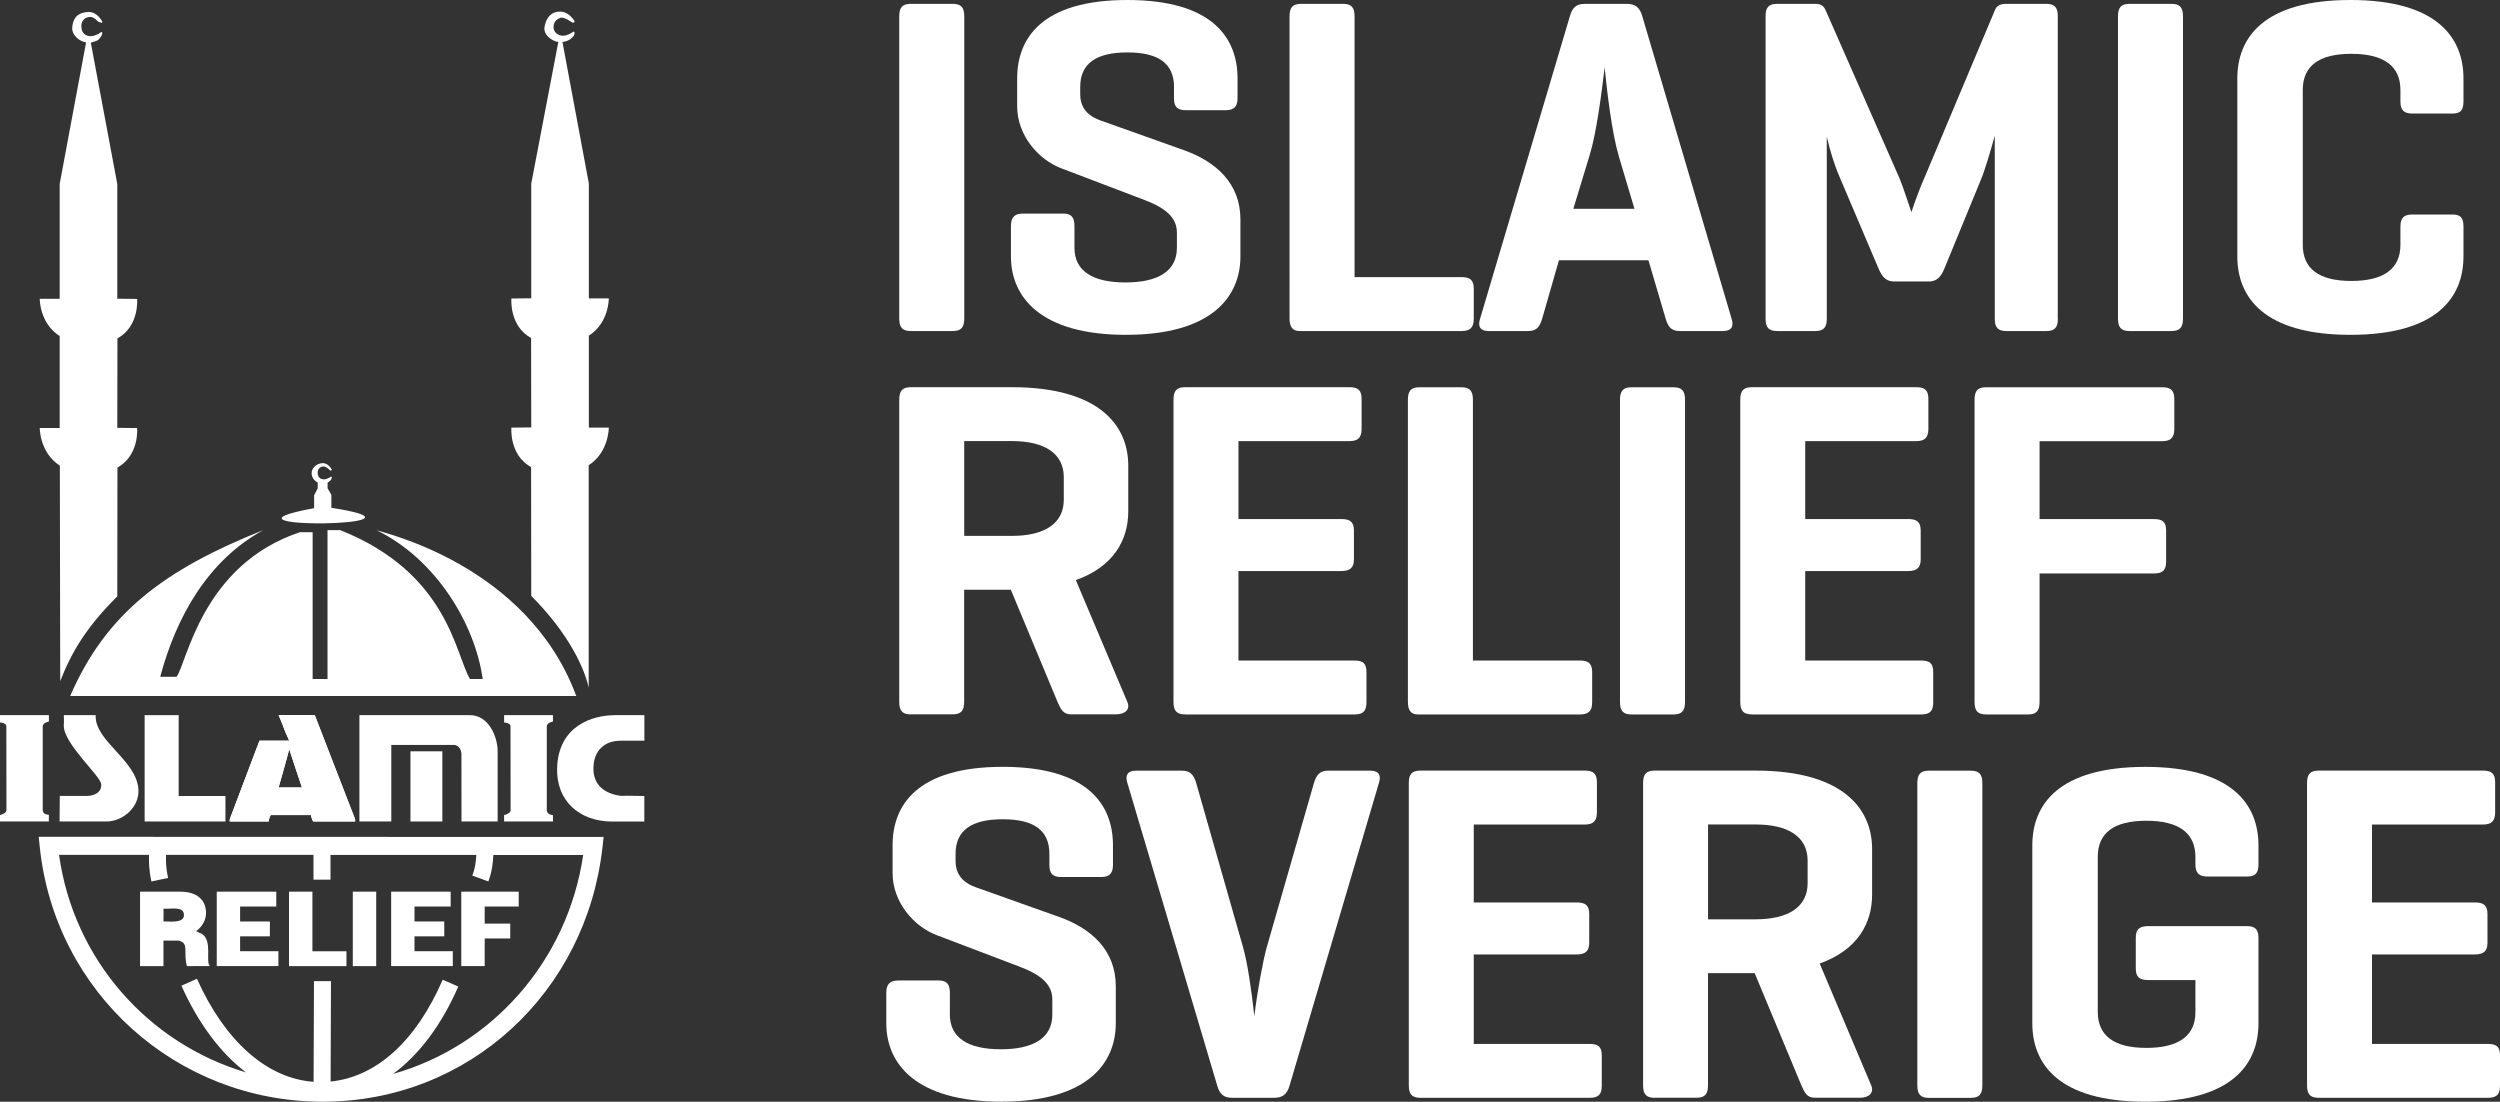 <svg xmlns="http://www.w3.org/2000/svg" id="a" viewBox="0 0 468.75 206.57"><rect x="0" y="0" width="468.75" height="206.57" fill="#333333" stroke="none"/><defs><style>.b,.c{fill:#fff;}.c{fill-rule:evenodd;}</style></defs><g><path class="b" d="M180.8,59.72c0,1.62-.54,2.35-2.17,2.35h-7.85c-1.62,0-2.17-.72-2.17-2.35V3.07c0-1.62,.54-2.35,2.17-2.35h7.85c1.62,0,2.17,.72,2.17,2.35V59.72Z"></path><path class="b" d="M220.13,16.33c0-4.42-2.89-6.5-8.75-6.5s-8.84,2.07-8.84,6.5v1.35c0,3.16,2.25,4.33,3.7,4.87l15.7,5.59c6.13,2.17,10.64,6.31,10.64,12.99v6.95c0,7.58-5.41,14.7-21.47,14.7s-21.56-7.13-21.56-14.7v-5.68c0-1.62,.63-2.35,2.25-2.35h7.58c1.53,0,2.08,.72,2.08,2.35v4.06c0,4.42,3.52,6.5,9.56,6.5s9.65-2.07,9.65-6.5v-2.89c0-3.88-4.24-5.41-7.67-6.68l-13.98-5.32c-4.33-1.62-8.3-6.22-8.3-11.64v-5.23c0-7.58,4.69-14.7,20.66-14.7s20.66,7.13,20.66,14.7v3.7c0,1.53-.63,2.26-2.17,2.26h-7.58c-1.62,0-2.17-.72-2.17-2.26v-2.07Z"></path><path class="b" d="M253.96,51.96h20.12c1.53,0,2.25,.54,2.25,2.17v5.68c0,1.62-.72,2.26-2.25,2.26h-30.4c-1.35,0-1.89-.81-1.89-2.35V3.07c0-1.62,.54-2.35,2.17-2.35h7.85c1.62,0,2.17,.72,2.17,2.35V51.96Z"></path><path class="b" d="M305.02,.72c1.62,0,2.44,.72,2.89,2.26l16.78,56.83c.45,1.44-.09,2.26-1.62,2.26h-8.12c-1.62,0-2.17-.81-2.62-2.26l-3.25-11.01h-16.78l-3.16,11.01c-.45,1.44-.99,2.26-2.62,2.26h-7.4c-1.53,0-2.08-.81-1.62-2.26L294.37,2.98c.45-1.53,1.17-2.26,2.8-2.26h7.85Zm-1.53,28.42c-1.26-4.24-2.17-11.91-2.62-16.51-.54,4.6-1.53,12.36-2.8,16.42l-3.07,10.1h11.46l-2.98-10.01Z"></path><path class="b" d="M385.85,59.81c0,1.53-.54,2.26-2.17,2.26h-7.49c-1.62,0-2.17-.72-2.17-2.26V25.44c-.9,3.25-1.89,6.58-2.62,8.3l-6.86,16.69c-.63,1.53-1.44,2.35-2.89,2.35h-6.5c-1.53,0-2.25-.9-2.89-2.35l-7.67-18.04c-.54-1.35-1.44-3.97-2.07-6.77V59.81c0,1.53-.54,2.26-2.17,2.26h-7.13c-1.62,0-2.17-.72-2.17-2.26V2.98c0-1.53,.54-2.26,2.17-2.26h7.13c1.17,0,1.62,.45,1.98,1.26l13.8,31.39c.72,1.71,1.44,4.06,2.26,6.4,.72-2.17,1.62-4.6,2.35-6.22l13.35-31.75c.27-.72,.99-1.08,2.08-1.08h7.49c1.62,0,2.17,.72,2.17,2.26V59.81Z"></path><path class="b" d="M409.31,59.72c0,1.62-.54,2.35-2.17,2.35h-7.85c-1.62,0-2.17-.72-2.17-2.35V3.07c0-1.62,.54-2.35,2.17-2.35h7.85c1.62,0,2.17,.72,2.17,2.35V59.72Z"></path><path class="b" d="M461.9,48.08c0,7.58-4.87,14.7-21.2,14.7s-21.2-7.13-21.2-14.7V14.7c0-7.58,4.87-14.7,21.2-14.7s21.2,7.13,21.2,14.7v4.33c0,1.62-.54,2.26-2.07,2.26h-7.49c-1.62,0-2.26-.63-2.26-2.26v-2.17c0-4.51-3.16-6.77-9.2-6.77s-9.11,2.26-9.11,6.77v29.05c0,4.51,3.07,6.77,9.11,6.77s9.2-2.26,9.2-6.77v-3.43c0-1.62,.63-2.26,2.26-2.26h7.49c1.53,0,2.07,.63,2.07,2.26v5.59Z"></path><path class="b" d="M170.78,133.95c-1.62,0-2.17-.72-2.17-2.35v-56.65c0-1.62,.54-2.35,2.17-2.35h18.94c16.33,0,21.83,7.13,21.83,14.7v8.57c0,5.32-2.71,10.37-9.83,12.9l9.65,22.82c.63,1.44-.45,2.35-2.08,2.35h-8.48c-1.44,0-1.89-.9-2.53-2.35l-8.75-21.02h-8.75v21.02c0,1.62-.54,2.35-2.17,2.35h-7.85Zm10.01-51.24v17.77h8.93c6.04,0,9.74-2.26,9.74-6.77v-4.24c0-4.51-3.7-6.77-9.74-6.77h-8.93Z"></path><path class="b" d="M222.2,133.95c-1.62,0-2.17-.72-2.17-2.35v-56.65c0-1.62,.54-2.35,2.17-2.35h30.85c1.53,0,2.25,.54,2.25,2.17v5.68c0,1.62-.72,2.26-2.25,2.26h-20.84v14.61h19.3c1.62,0,2.35,.54,2.35,2.17v5.41c0,1.53-.72,2.17-2.35,2.17h-19.3v16.78h21.74c1.62,0,2.26,.54,2.26,2.17v5.68c0,1.62-.63,2.26-2.26,2.26h-31.75Z"></path><path class="b" d="M276.15,123.85h20.12c1.53,0,2.26,.54,2.26,2.17v5.68c0,1.62-.72,2.26-2.26,2.26h-30.4c-1.35,0-1.89-.81-1.89-2.35v-56.65c0-1.62,.54-2.35,2.17-2.35h7.85c1.62,0,2.17,.72,2.17,2.35v48.89Z"></path><path class="b" d="M315.94,131.61c0,1.62-.54,2.35-2.17,2.35h-7.85c-1.62,0-2.17-.72-2.17-2.35v-56.65c0-1.62,.54-2.35,2.17-2.35h7.85c1.62,0,2.17,.72,2.17,2.35v56.65Z"></path><path class="b" d="M328.47,133.95c-1.62,0-2.17-.72-2.17-2.35v-56.65c0-1.62,.54-2.35,2.17-2.35h30.85c1.53,0,2.25,.54,2.25,2.17v5.68c0,1.62-.72,2.26-2.25,2.26h-20.84v14.61h19.3c1.62,0,2.35,.54,2.35,2.17v5.41c0,1.53-.72,2.17-2.35,2.17h-19.3v16.78h21.74c1.62,0,2.26,.54,2.26,2.17v5.68c0,1.62-.63,2.26-2.26,2.26h-31.75Z"></path><path class="b" d="M405.42,72.61c1.53,0,2.26,.54,2.26,2.17v5.68c0,1.62-.72,2.26-2.26,2.26h-23v14.61h21.47c1.62,0,2.26,.54,2.26,2.17v5.77c0,1.62-.63,2.25-2.26,2.25h-21.47v24.09c0,1.62-.54,2.35-2.17,2.35h-7.85c-1.62,0-2.17-.72-2.17-2.35v-56.65c0-1.62,.54-2.35,2.17-2.35h33.02Z"></path><path class="b" d="M196.76,160.11c0-4.42-2.89-6.5-8.75-6.5s-8.84,2.07-8.84,6.5v1.35c0,3.16,2.26,4.33,3.7,4.87l15.7,5.59c6.13,2.17,10.64,6.31,10.64,12.99v6.95c0,7.58-5.41,14.7-21.47,14.7s-21.56-7.13-21.56-14.7v-5.68c0-1.62,.63-2.34,2.26-2.34h7.58c1.53,0,2.08,.72,2.08,2.34v4.06c0,4.42,3.52,6.5,9.56,6.5s9.65-2.08,9.65-6.5v-2.89c0-3.88-4.24-5.41-7.67-6.68l-13.98-5.32c-4.33-1.62-8.3-6.22-8.3-11.64v-5.23c0-7.58,4.69-14.7,20.66-14.7s20.66,7.13,20.66,14.7v3.7c0,1.53-.63,2.26-2.17,2.26h-7.58c-1.62,0-2.17-.72-2.17-2.26v-2.07Z"></path><path class="b" d="M231.04,205.84c-1.62,0-2.35-.72-2.8-2.25l-16.87-56.83c-.45-1.44,.09-2.26,1.62-2.26h8.66c1.53,0,2.17,.81,2.62,2.26l8.75,30.67c.9,3.07,1.62,8.21,2.17,13.08,.54-4.51,1.62-10.46,2.35-12.99l8.84-30.76c.45-1.44,1.08-2.26,2.62-2.26h7.94c1.53,0,2.08,.81,1.62,2.26l-16.78,56.83c-.45,1.53-1.26,2.25-2.89,2.25h-7.85Z"></path><path class="b" d="M266.32,205.84c-1.62,0-2.17-.72-2.17-2.35v-56.65c0-1.62,.54-2.35,2.17-2.35h30.85c1.53,0,2.25,.54,2.25,2.17v5.68c0,1.62-.72,2.26-2.25,2.26h-20.84v14.61h19.3c1.62,0,2.35,.54,2.35,2.17v5.41c0,1.53-.72,2.17-2.35,2.17h-19.3v16.78h21.74c1.62,0,2.26,.54,2.26,2.17v5.68c0,1.62-.63,2.25-2.26,2.25h-31.75Z"></path><path class="b" d="M310.25,205.84c-1.62,0-2.17-.72-2.17-2.35v-56.65c0-1.62,.54-2.35,2.17-2.35h18.94c16.33,0,21.83,7.13,21.83,14.7v8.57c0,5.32-2.71,10.37-9.83,12.9l9.65,22.82c.63,1.44-.45,2.35-2.08,2.35h-8.48c-1.44,0-1.89-.9-2.53-2.35l-8.75-21.02h-8.75v21.02c0,1.62-.54,2.35-2.17,2.35h-7.85Zm10.01-51.24v17.77h8.93c6.04,0,9.74-2.26,9.74-6.77v-4.24c0-4.51-3.7-6.77-9.74-6.77h-8.93Z"></path><path class="b" d="M371.69,203.5c0,1.62-.54,2.35-2.17,2.35h-7.85c-1.62,0-2.17-.72-2.17-2.35v-56.65c0-1.62,.54-2.35,2.17-2.35h7.85c1.62,0,2.17,.72,2.17,2.35v56.65Z"></path><path class="b" d="M421.21,173.64c1.53,0,2.25,.54,2.25,2.17v16.06c0,7.58-4.87,14.7-21.2,14.7s-21.2-7.13-21.2-14.7v-33.38c0-7.58,4.87-14.7,21.2-14.7s21.2,7.13,21.2,14.7v3.61c0,1.53-.54,2.25-2.07,2.25h-7.49c-1.62,0-2.26-.72-2.26-2.25v-1.44c0-4.51-3.16-6.77-9.2-6.77s-9.11,2.26-9.11,6.77v29.05c0,4.51,3.07,6.77,9.11,6.77s9.2-2.25,9.2-6.68v-6.04h-8.84c-1.62,0-2.34-.54-2.34-2.17v-5.77c0-1.62,.72-2.17,2.34-2.17h18.4Z"></path><path class="b" d="M434.74,205.84c-1.62,0-2.17-.72-2.17-2.35v-56.65c0-1.62,.54-2.35,2.17-2.35h30.85c1.53,0,2.25,.54,2.25,2.17v5.68c0,1.62-.72,2.26-2.25,2.26h-20.84v14.61h19.3c1.62,0,2.35,.54,2.35,2.17v5.41c0,1.53-.72,2.17-2.35,2.17h-19.3v16.78h21.74c1.62,0,2.26,.54,2.26,2.17v5.68c0,1.62-.63,2.25-2.26,2.25h-31.75Z"></path></g><g><path class="b" d="M104.69,7.89c-1.3-.23-2.86-1.39-2.59-2.88,.33-1.81,1.33-2.88,2.99-2.83,1.69,.05,2.64,1.8,2.64,1.8l-.05,.24h-.4s-1.59-1.2-2.3-.85c-.55,.27-1.11,.61-1.19,1.58-.09,1.09,.85,1.75,1.79,1.75s1.94-.78,1.94-.78l.2,.1s.05,.05-.05,.49c-.09,.4-.96,1.23-2.21,1.37l4.95,26.53v21.54h3.74s.06,4.55-3.74,6.99v17.23h3.74s.04,4.61-3.77,7.06v41.67c-1.18-5.06-5.03-11.45-10.77-17.16l-.03-24.15c-4.16-2.32-3.69-7.41-3.69-7.41l3.72-.04-.03-16.76c-4.16-2.32-3.69-7.41-3.69-7.41l3.72-.04v-21.5l5.07-26.53h0Z"></path><path class="b" d="M17.03,8c1.57-.44,1.39-.53,1.85-1.06,.28-.33,.3-.84,.3-.84l-.2-.1s-1,.78-1.94,.78-1.74-.49-1.79-1.76c-.05-1.27,.8-1.8,1.59-1.85,.8-.05,1.58,.91,1.58,.91l.71,.21,.05-.24s-.95-1.9-2.64-1.8c-1.34,.08-2.76,.5-2.99,2.83-.15,1.51,1.29,2.65,2.59,2.88l-4.95,26.53v21.54h-3.74s-.06,4.55,3.74,6.99v17.23h-3.74s-.04,4.61,3.77,7.06l.07,40.4c2.19-5.58,4.96-10.18,10.7-15.89l.03-24.15c4.16-2.32,3.69-7.41,3.69-7.41l-3.72-.04,.03-16.76c4.16-2.32,3.69-7.41,3.69-7.41l-3.72-.04v-21.5l-4.96-26.49h0Z"></path><path class="b" d="M61.41,99.4h2.39c20.22,8.05,21.53,23.21,24.32,27.91h2.39c-1.47-10.41-8.84-22.54-19.94-27.91,.96,.44,28.31,6.34,37.48,31.1H13.16c6.74-15.55,17.64-23.69,36.22-31.11-10.57,5.78-16.41,16.54-19.34,27.51h3.06c1.91-2.39,4.67-20.97,23.13-27.11h2.39v27.52h2.79v-27.91h0Z"></path><path class="b" d="M7.26,156.89l.19,1.87c2.81,27.26,25.61,47.81,53.05,47.81s49.46-20.53,52.47-47.76l.21-1.88-105.92-.03Zm66.45,44.47c4.87-3.6,9.07-9.15,12.22-16.39l-2.92-1.27c-5.01,11.52-12.42,18.22-21.02,19.09l.07-18.83h-3.19l-.07,18.88c-8.7-.61-16.62-7.58-21.87-19.32l-2.91,1.3c3.19,7.13,7.35,12.63,12.1,16.26-18.32-5.46-32.29-21.11-35.05-40.79H27.94c-.02,1.27-.04,2.7,.45,4.99l3.12-.67c-.42-1.95-.4-3.08-.38-4.29v-.03h27.65v4.65h3.19v-4.64h27.34c-.09,1.32-.17,2.32-.74,3.88l3,1.09c.74-2.04,.84-3.44,.93-4.91v-.05h16.85c-2.95,20-17.21,35.85-35.65,41.05Z"></path><path class="c" d="M26.27,167.19h7.58c3.07,0,4.78,1.55,4.78,3.99,0,2.23-1.87,3.41-1.87,3.41,1.56,.77,.71,.26,1.11,.52,2.03,1.31,.6,5.33,1.5,6.02-1.6,0-4.33,.02-4.33,.02-.72-2.79,.49-4.34-1.6-4.79h-2.79v4.79h-4.39v-13.96h0Zm14.36,0h11.17v2.79h-6.78v2.79h5.58v2.79h-5.58v2.79h7.18v2.79h-11.56v-13.96h0Zm13.56,0h4.39v11.17h6.38v2.79h-10.77v-13.96h0Zm11.96,0h4.39v13.96h-4.39v-13.96h0Zm7.18,0h11.17v2.79h-6.78v2.79h5.58v2.79h-5.58v2.79h7.18v2.79h-11.56v-13.96h0Zm13.16,0h10.77v2.79h-6.38v3.19h4.79v2.79h-4.79v5.18h-4.39v-13.96h0Zm-55.84,3.19c1.58,.09,3.79-.5,3.84,1.15,.05,1.69-2.8,1.19-3.84,1.25,.04-.9,0-2.39,0-2.39h0Z"></path><path class="b" d="M88.13,134.09c3.48,0,5.18,4.03,5.18,6.78v13.16h-6.78s-.01-8.98-.01-12.76c-.2-1.55-1.24-1.6-1.5-1.6-1.79,0-6.09,0-11.65,0v14.36h-5.98v-19.94c1.12,0,11.51,0,20.74,0h0Z"></path><path class="b" d="M0,134.09H9.17v1.2s-1.16,.19-1.16,.9v15.8c.11,.82,1.15,.78,1.15,.78v1.25H0v-1.2s1.21-.27,1.21-.91l-.02-15.84c-.2-.61-1.2-.61-1.2-.61v-1.39h0Z"></path><path class="b" d="M11.96,134.09h5.98c-.26,4.88,7.78,8.44,8.02,14.05,.14,3.29-2.99,5.89-6.02,5.89H11.17l.04-4.79h4.98c1.55,0,2.89-.7,2.79-2.19-.1-1.55-7.02-7.57-7.02-10.96,0-.68,.08-.44,0-1.99h0Z"></path><polygon class="b" points="27.12 134.09 33.5 134.09 33.5 149.25 42.27 149.25 42.27 154.03 27.12 154.03 27.12 134.09 27.12 134.09"></polygon><path class="b" d="M115.24,134.09h5.58v4.79h-4.39c-3.03,0-5.03,1.75-5.16,4.95-.14,3.55,2.34,5.04,5.18,5.4,1.35-.07,2.72,.02,4.36,.02v4.79h-5.98c-6.14,0-10.52-3.81-10.37-9.97,.2-8.05,6.73-9.97,10.77-9.97h0Z"></path><polygon class="b" points="76.96 140.87 82.94 140.87 82.94 154.03 76.96 154.03 76.96 140.87 76.96 140.87"></polygon><path class="b" d="M94.51,134.09h9.17v1.2s-1.16,.19-1.16,.9v15.8c.11,.82,1.15,.84,1.15,.84l.02,1.2h-9.17v-1.2s1.22-.27,1.22-.91l-.02-15.84c-.19-.61-1.2-.61-1.2-.61v-1.39h0Z"></path><path class="c" d="M59.02,134.09l7.57,19.54v.4h-7.88c-.27-.48-.42-1.2-.42-1.2h-7.54c-.34,.62-.36,1.19-.36,1.19h-7.32v-.4l5.58-14.75h5.58c-1.24-2.67-.68-1.72-1.99-4.79h6.78Zm-2.39,13.56h-4.39s1.67-5.82,1.99-7.18c.08,.36,2.39,7.18,2.39,7.18h0Z"></path><path class="b" d="M59.02,134.09h-6.78c1.31,3.07,.76,2.11,1.99,4.79h-5.58l-5.58,14.75v.4h7.32s.02-.58,.36-1.2h7.54s.14,.71,.42,1.19h7.88v-.4l-7.57-19.54Zm-6.78,13.56s1.67-5.82,1.99-7.18c.08,.36,2.39,7.18,2.39,7.18h-4.39Z"></path><path class="b" d="M62.13,95.23v-2.46l-.7-1.21v-1.09c.43-.22,.69-.53,.73-.71,.07-.29,.04-.33,.04-.33l-.14-.07s-.67,.52-1.3,.52-1.17-.33-1.2-1.18c-.03-.85,.53-1.21,1.07-1.24,.53-.03,1.27,.75,1.27,.75h.27l.04-.16s-.64-1.28-1.77-1.21c-.9,.05-2.01,.75-2.01,1.9,0,.77,.52,1.41,1.14,1.73v1.08l-.67,1.31v2.42c-22.44,4.12,26.14,3.5,3.24-.07h0Z"></path></g></svg>